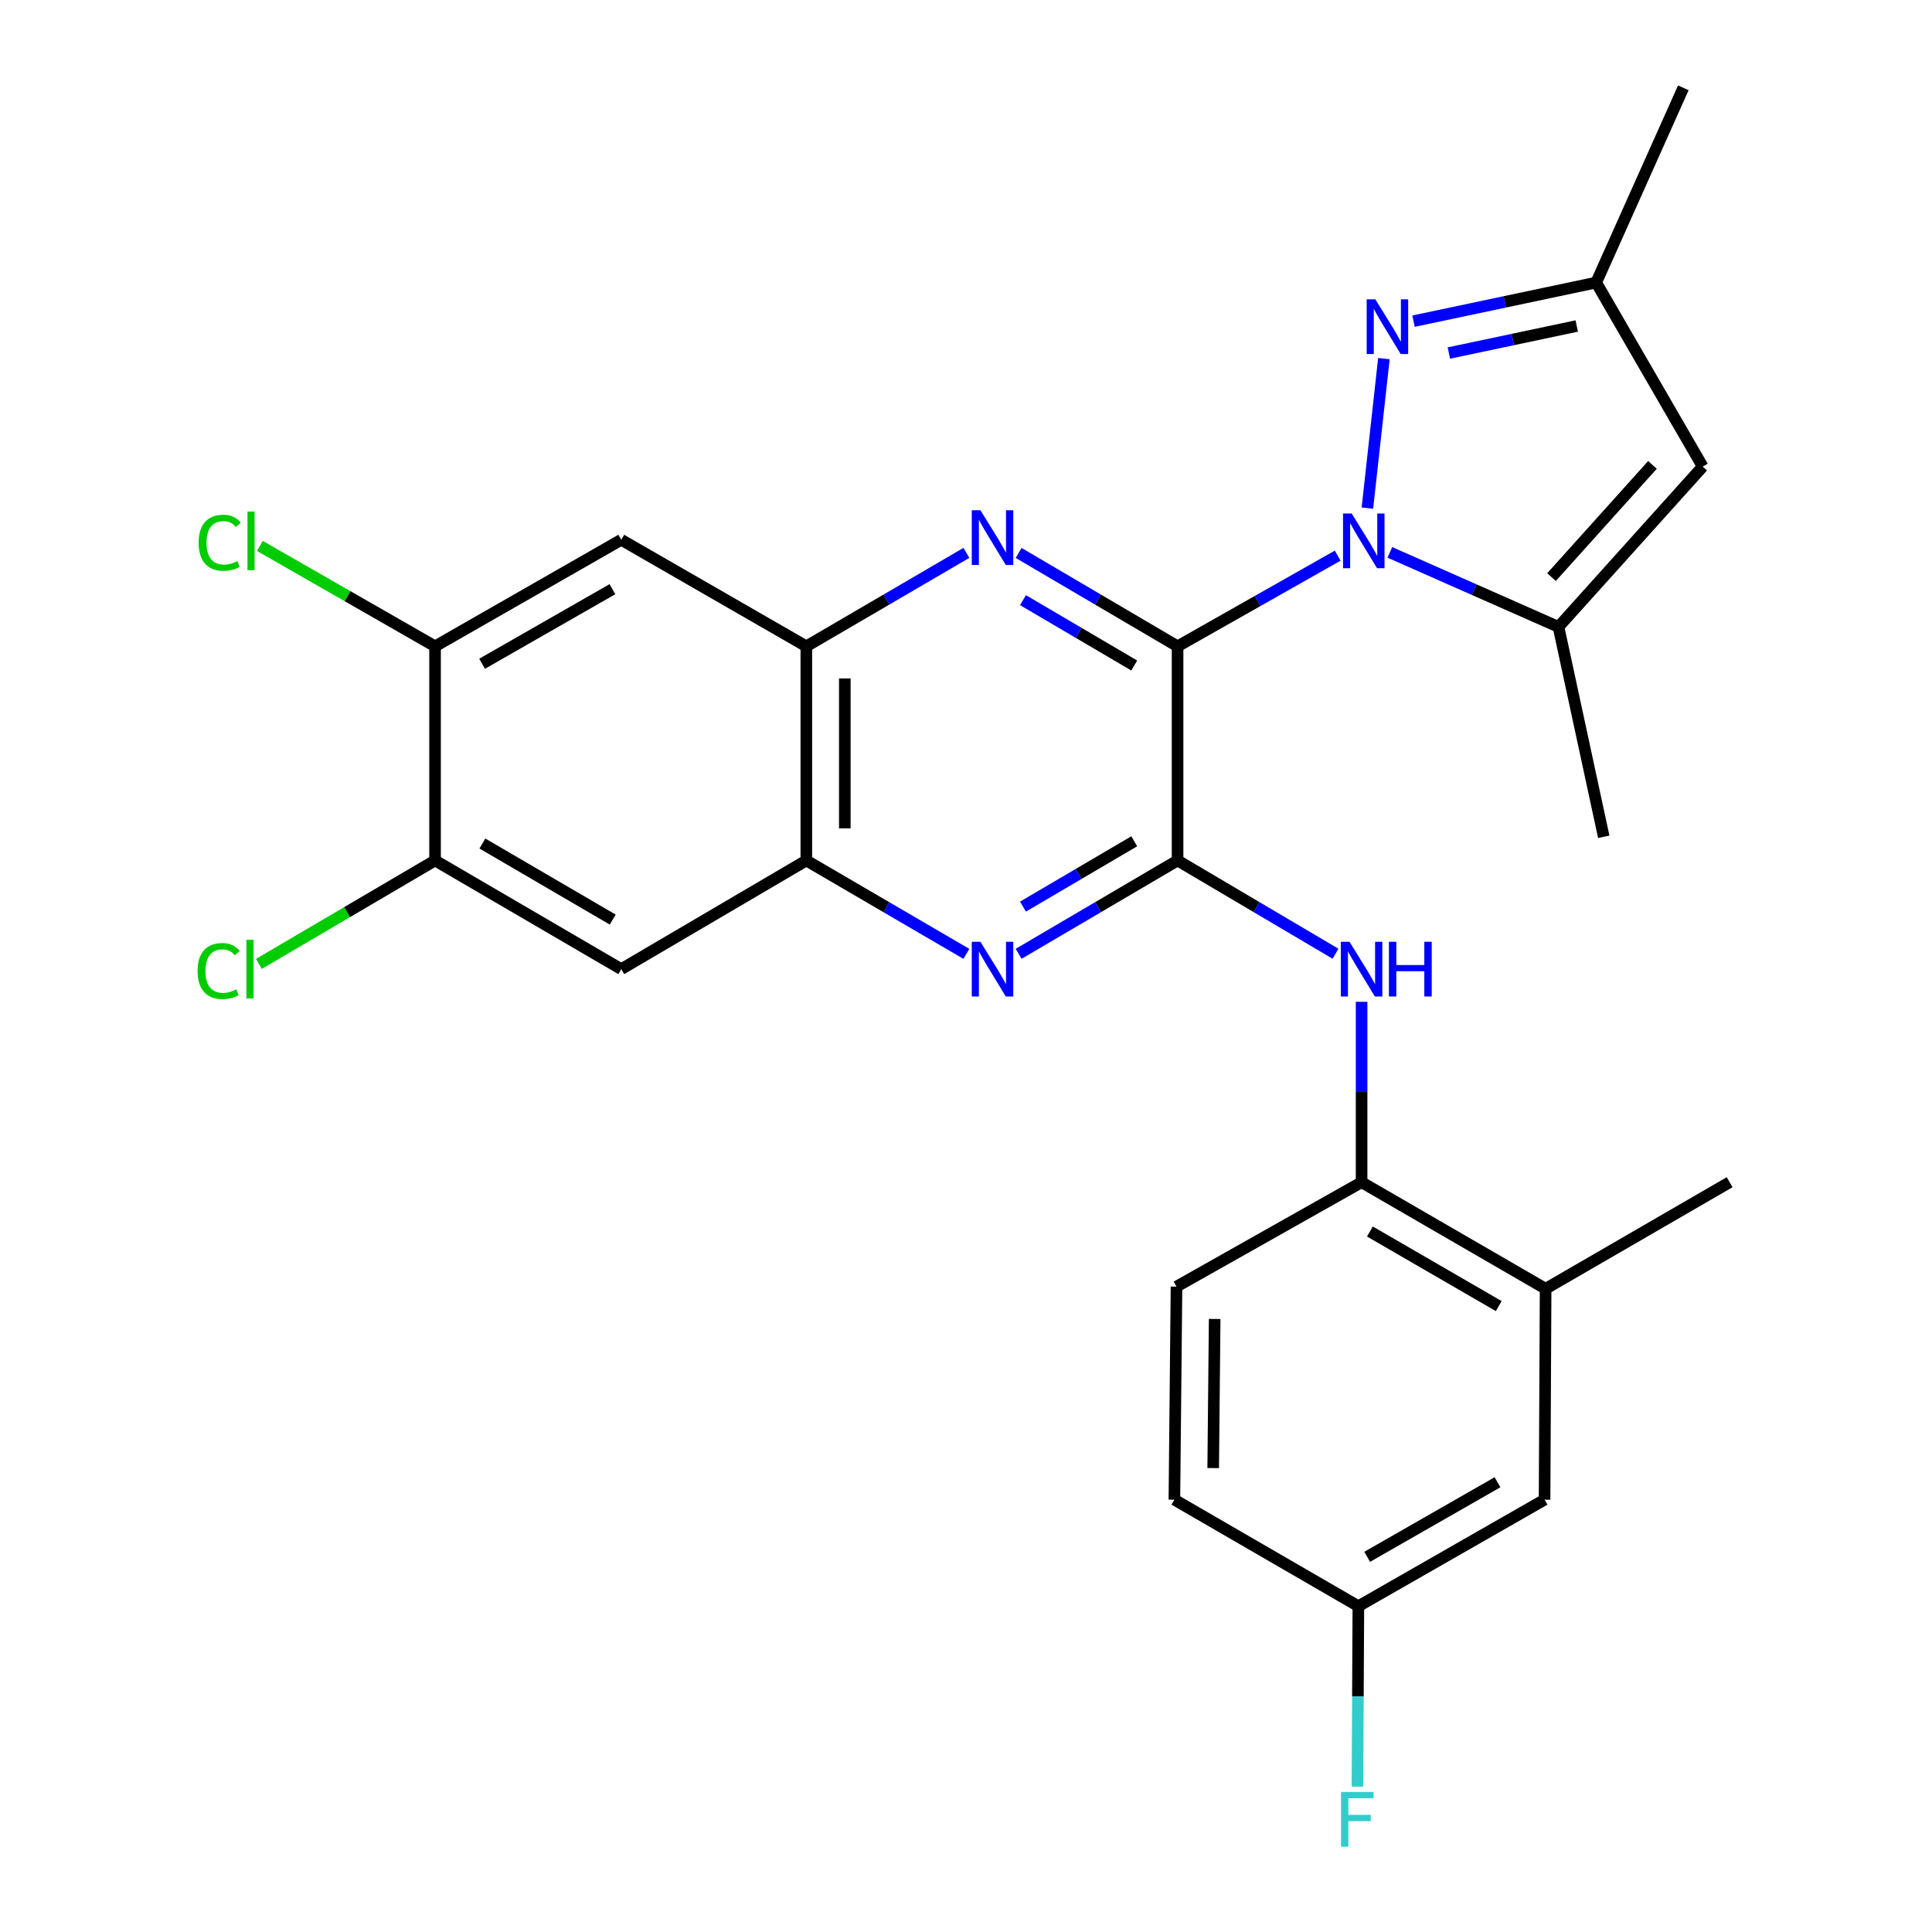 <?xml version='1.0' encoding='iso-8859-1'?>
<svg version='1.1' baseProfile='full'
              xmlns='http://www.w3.org/2000/svg'
                      xmlns:rdkit='http://www.rdkit.org/xml'
                      xmlns:xlink='http://www.w3.org/1999/xlink'
                  xml:space='preserve'
width='1000px' height='1000px' viewBox='0 0 1000 1000'>
<!-- END OF HEADER -->
<rect style='opacity:1.0;fill:#FFFFFF;stroke:none' width='1000' height='1000' x='0' y='0'> </rect>
<path class='bond-0' d='M 609.511,334.544 L 650.945,311.072' style='fill:none;fill-rule:evenodd;stroke:#000000;stroke-width:6px;stroke-linecap:butt;stroke-linejoin:miter;stroke-opacity:1' />
<path class='bond-0' d='M 650.945,311.072 L 692.379,287.599' style='fill:none;fill-rule:evenodd;stroke:#0000FF;stroke-width:6px;stroke-linecap:butt;stroke-linejoin:miter;stroke-opacity:1' />
<path class='bond-1' d='M 609.511,334.544 L 609.511,445.376' style='fill:none;fill-rule:evenodd;stroke:#000000;stroke-width:6px;stroke-linecap:butt;stroke-linejoin:miter;stroke-opacity:1' />
<path class='bond-2' d='M 609.511,334.544 L 568.379,310.375' style='fill:none;fill-rule:evenodd;stroke:#000000;stroke-width:6px;stroke-linecap:butt;stroke-linejoin:miter;stroke-opacity:1' />
<path class='bond-2' d='M 568.379,310.375 L 527.248,286.207' style='fill:none;fill-rule:evenodd;stroke:#0000FF;stroke-width:6px;stroke-linecap:butt;stroke-linejoin:miter;stroke-opacity:1' />
<path class='bond-2' d='M 587.079,344.469 L 558.287,327.552' style='fill:none;fill-rule:evenodd;stroke:#000000;stroke-width:6px;stroke-linecap:butt;stroke-linejoin:miter;stroke-opacity:1' />
<path class='bond-2' d='M 558.287,327.552 L 529.495,310.634' style='fill:none;fill-rule:evenodd;stroke:#0000FF;stroke-width:6px;stroke-linecap:butt;stroke-linejoin:miter;stroke-opacity:1' />
<path class='bond-3' d='M 707.76,262.998 L 716.305,185.614' style='fill:none;fill-rule:evenodd;stroke:#0000FF;stroke-width:6px;stroke-linecap:butt;stroke-linejoin:miter;stroke-opacity:1' />
<path class='bond-4' d='M 719.383,285.91 L 763.027,305.197' style='fill:none;fill-rule:evenodd;stroke:#0000FF;stroke-width:6px;stroke-linecap:butt;stroke-linejoin:miter;stroke-opacity:1' />
<path class='bond-4' d='M 763.027,305.197 L 806.671,324.483' style='fill:none;fill-rule:evenodd;stroke:#000000;stroke-width:6px;stroke-linecap:butt;stroke-linejoin:miter;stroke-opacity:1' />
<path class='bond-5' d='M 609.511,445.376 L 568.379,469.53' style='fill:none;fill-rule:evenodd;stroke:#000000;stroke-width:6px;stroke-linecap:butt;stroke-linejoin:miter;stroke-opacity:1' />
<path class='bond-5' d='M 568.379,469.53 L 527.247,493.685' style='fill:none;fill-rule:evenodd;stroke:#0000FF;stroke-width:6px;stroke-linecap:butt;stroke-linejoin:miter;stroke-opacity:1' />
<path class='bond-5' d='M 587.083,435.443 L 558.291,452.351' style='fill:none;fill-rule:evenodd;stroke:#000000;stroke-width:6px;stroke-linecap:butt;stroke-linejoin:miter;stroke-opacity:1' />
<path class='bond-5' d='M 558.291,452.351 L 529.499,469.259' style='fill:none;fill-rule:evenodd;stroke:#0000FF;stroke-width:6px;stroke-linecap:butt;stroke-linejoin:miter;stroke-opacity:1' />
<path class='bond-8' d='M 609.511,445.376 L 650.382,469.512' style='fill:none;fill-rule:evenodd;stroke:#000000;stroke-width:6px;stroke-linecap:butt;stroke-linejoin:miter;stroke-opacity:1' />
<path class='bond-8' d='M 650.382,469.512 L 691.254,493.647' style='fill:none;fill-rule:evenodd;stroke:#0000FF;stroke-width:6px;stroke-linecap:butt;stroke-linejoin:miter;stroke-opacity:1' />
<path class='bond-7' d='M 500.2,286.165 L 458.776,310.354' style='fill:none;fill-rule:evenodd;stroke:#0000FF;stroke-width:6px;stroke-linecap:butt;stroke-linejoin:miter;stroke-opacity:1' />
<path class='bond-7' d='M 458.776,310.354 L 417.353,334.544' style='fill:none;fill-rule:evenodd;stroke:#000000;stroke-width:6px;stroke-linecap:butt;stroke-linejoin:miter;stroke-opacity:1' />
<path class='bond-10' d='M 731.63,166.238 L 778.907,156.243' style='fill:none;fill-rule:evenodd;stroke:#0000FF;stroke-width:6px;stroke-linecap:butt;stroke-linejoin:miter;stroke-opacity:1' />
<path class='bond-10' d='M 778.907,156.243 L 826.184,146.248' style='fill:none;fill-rule:evenodd;stroke:#000000;stroke-width:6px;stroke-linecap:butt;stroke-linejoin:miter;stroke-opacity:1' />
<path class='bond-10' d='M 749.934,182.731 L 783.028,175.734' style='fill:none;fill-rule:evenodd;stroke:#0000FF;stroke-width:6px;stroke-linecap:butt;stroke-linejoin:miter;stroke-opacity:1' />
<path class='bond-10' d='M 783.028,175.734 L 816.121,168.738' style='fill:none;fill-rule:evenodd;stroke:#000000;stroke-width:6px;stroke-linecap:butt;stroke-linejoin:miter;stroke-opacity:1' />
<path class='bond-6' d='M 806.671,324.483 L 881.323,241.508' style='fill:none;fill-rule:evenodd;stroke:#000000;stroke-width:6px;stroke-linecap:butt;stroke-linejoin:miter;stroke-opacity:1' />
<path class='bond-6' d='M 803.059,298.712 L 855.315,240.63' style='fill:none;fill-rule:evenodd;stroke:#000000;stroke-width:6px;stroke-linecap:butt;stroke-linejoin:miter;stroke-opacity:1' />
<path class='bond-24' d='M 806.671,324.483 L 830.102,433.124' style='fill:none;fill-rule:evenodd;stroke:#000000;stroke-width:6px;stroke-linecap:butt;stroke-linejoin:miter;stroke-opacity:1' />
<path class='bond-27' d='M 500.201,493.726 L 458.777,469.551' style='fill:none;fill-rule:evenodd;stroke:#0000FF;stroke-width:6px;stroke-linecap:butt;stroke-linejoin:miter;stroke-opacity:1' />
<path class='bond-27' d='M 458.777,469.551 L 417.353,445.376' style='fill:none;fill-rule:evenodd;stroke:#000000;stroke-width:6px;stroke-linecap:butt;stroke-linejoin:miter;stroke-opacity:1' />
<path class='bond-28' d='M 881.323,241.508 L 826.184,146.248' style='fill:none;fill-rule:evenodd;stroke:#000000;stroke-width:6px;stroke-linecap:butt;stroke-linejoin:miter;stroke-opacity:1' />
<path class='bond-9' d='M 417.353,334.544 L 417.353,445.376' style='fill:none;fill-rule:evenodd;stroke:#000000;stroke-width:6px;stroke-linecap:butt;stroke-linejoin:miter;stroke-opacity:1' />
<path class='bond-9' d='M 437.275,351.169 L 437.275,428.751' style='fill:none;fill-rule:evenodd;stroke:#000000;stroke-width:6px;stroke-linecap:butt;stroke-linejoin:miter;stroke-opacity:1' />
<path class='bond-11' d='M 417.353,334.544 L 321.561,279.393' style='fill:none;fill-rule:evenodd;stroke:#000000;stroke-width:6px;stroke-linecap:butt;stroke-linejoin:miter;stroke-opacity:1' />
<path class='bond-13' d='M 704.76,518.539 L 704.76,565.226' style='fill:none;fill-rule:evenodd;stroke:#0000FF;stroke-width:6px;stroke-linecap:butt;stroke-linejoin:miter;stroke-opacity:1' />
<path class='bond-13' d='M 704.76,565.226 L 704.76,611.912' style='fill:none;fill-rule:evenodd;stroke:#000000;stroke-width:6px;stroke-linecap:butt;stroke-linejoin:miter;stroke-opacity:1' />
<path class='bond-12' d='M 417.353,445.376 L 321.561,501.622' style='fill:none;fill-rule:evenodd;stroke:#000000;stroke-width:6px;stroke-linecap:butt;stroke-linejoin:miter;stroke-opacity:1' />
<path class='bond-25' d='M 826.184,146.248 L 871.285,45.455' style='fill:none;fill-rule:evenodd;stroke:#000000;stroke-width:6px;stroke-linecap:butt;stroke-linejoin:miter;stroke-opacity:1' />
<path class='bond-15' d='M 321.561,279.393 L 225.184,334.544' style='fill:none;fill-rule:evenodd;stroke:#000000;stroke-width:6px;stroke-linecap:butt;stroke-linejoin:miter;stroke-opacity:1' />
<path class='bond-15' d='M 316.999,304.957 L 249.535,343.562' style='fill:none;fill-rule:evenodd;stroke:#000000;stroke-width:6px;stroke-linecap:butt;stroke-linejoin:miter;stroke-opacity:1' />
<path class='bond-29' d='M 321.561,501.622 L 225.184,445.376' style='fill:none;fill-rule:evenodd;stroke:#000000;stroke-width:6px;stroke-linecap:butt;stroke-linejoin:miter;stroke-opacity:1' />
<path class='bond-29' d='M 317.146,475.979 L 249.682,436.607' style='fill:none;fill-rule:evenodd;stroke:#000000;stroke-width:6px;stroke-linecap:butt;stroke-linejoin:miter;stroke-opacity:1' />
<path class='bond-16' d='M 704.76,611.912 L 800.008,667.063' style='fill:none;fill-rule:evenodd;stroke:#000000;stroke-width:6px;stroke-linecap:butt;stroke-linejoin:miter;stroke-opacity:1' />
<path class='bond-16' d='M 709.064,637.425 L 775.739,676.031' style='fill:none;fill-rule:evenodd;stroke:#000000;stroke-width:6px;stroke-linecap:butt;stroke-linejoin:miter;stroke-opacity:1' />
<path class='bond-18' d='M 704.76,611.912 L 608.957,665.956' style='fill:none;fill-rule:evenodd;stroke:#000000;stroke-width:6px;stroke-linecap:butt;stroke-linejoin:miter;stroke-opacity:1' />
<path class='bond-14' d='M 225.184,445.376 L 225.184,334.544' style='fill:none;fill-rule:evenodd;stroke:#000000;stroke-width:6px;stroke-linecap:butt;stroke-linejoin:miter;stroke-opacity:1' />
<path class='bond-20' d='M 225.184,445.376 L 179.597,472.144' style='fill:none;fill-rule:evenodd;stroke:#000000;stroke-width:6px;stroke-linecap:butt;stroke-linejoin:miter;stroke-opacity:1' />
<path class='bond-20' d='M 179.597,472.144 L 134.009,498.911' style='fill:none;fill-rule:evenodd;stroke:#00CC00;stroke-width:6px;stroke-linecap:butt;stroke-linejoin:miter;stroke-opacity:1' />
<path class='bond-21' d='M 225.184,334.544 L 179.851,308.559' style='fill:none;fill-rule:evenodd;stroke:#000000;stroke-width:6px;stroke-linecap:butt;stroke-linejoin:miter;stroke-opacity:1' />
<path class='bond-21' d='M 179.851,308.559 L 134.519,282.575' style='fill:none;fill-rule:evenodd;stroke:#00CC00;stroke-width:6px;stroke-linecap:butt;stroke-linejoin:miter;stroke-opacity:1' />
<path class='bond-17' d='M 800.008,667.063 L 799.466,776.224' style='fill:none;fill-rule:evenodd;stroke:#000000;stroke-width:6px;stroke-linecap:butt;stroke-linejoin:miter;stroke-opacity:1' />
<path class='bond-26' d='M 800.008,667.063 L 895.257,611.912' style='fill:none;fill-rule:evenodd;stroke:#000000;stroke-width:6px;stroke-linecap:butt;stroke-linejoin:miter;stroke-opacity:1' />
<path class='bond-30' d='M 799.466,776.224 L 703.088,831.374' style='fill:none;fill-rule:evenodd;stroke:#000000;stroke-width:6px;stroke-linecap:butt;stroke-linejoin:miter;stroke-opacity:1' />
<path class='bond-30' d='M 775.115,767.205 L 707.65,805.811' style='fill:none;fill-rule:evenodd;stroke:#000000;stroke-width:6px;stroke-linecap:butt;stroke-linejoin:miter;stroke-opacity:1' />
<path class='bond-22' d='M 608.957,665.956 L 607.862,776.224' style='fill:none;fill-rule:evenodd;stroke:#000000;stroke-width:6px;stroke-linecap:butt;stroke-linejoin:miter;stroke-opacity:1' />
<path class='bond-22' d='M 628.714,682.694 L 627.947,759.882' style='fill:none;fill-rule:evenodd;stroke:#000000;stroke-width:6px;stroke-linecap:butt;stroke-linejoin:miter;stroke-opacity:1' />
<path class='bond-19' d='M 703.088,831.374 L 607.862,776.224' style='fill:none;fill-rule:evenodd;stroke:#000000;stroke-width:6px;stroke-linecap:butt;stroke-linejoin:miter;stroke-opacity:1' />
<path class='bond-23' d='M 703.088,831.374 L 702.849,878.066' style='fill:none;fill-rule:evenodd;stroke:#000000;stroke-width:6px;stroke-linecap:butt;stroke-linejoin:miter;stroke-opacity:1' />
<path class='bond-23' d='M 702.849,878.066 L 702.61,924.758' style='fill:none;fill-rule:evenodd;stroke:#33CCCC;stroke-width:6px;stroke-linecap:butt;stroke-linejoin:miter;stroke-opacity:1' />
<path  class='atom-1' d='M 699.628 265.787
L 708.908 280.787
Q 709.828 282.267, 711.308 284.947
Q 712.788 287.627, 712.868 287.787
L 712.868 265.787
L 716.628 265.787
L 716.628 294.107
L 712.748 294.107
L 702.788 277.707
Q 701.628 275.787, 700.388 273.587
Q 699.188 271.387, 698.828 270.707
L 698.828 294.107
L 695.148 294.107
L 695.148 265.787
L 699.628 265.787
' fill='#0000FF'/>
<path  class='atom-3' d='M 507.47 264.104
L 516.75 279.104
Q 517.67 280.584, 519.15 283.264
Q 520.63 285.944, 520.71 286.104
L 520.71 264.104
L 524.47 264.104
L 524.47 292.424
L 520.59 292.424
L 510.63 276.024
Q 509.47 274.104, 508.23 271.904
Q 507.03 269.704, 506.67 269.024
L 506.67 292.424
L 502.99 292.424
L 502.99 264.104
L 507.47 264.104
' fill='#0000FF'/>
<path  class='atom-4' d='M 711.869 154.932
L 721.149 169.932
Q 722.069 171.412, 723.549 174.092
Q 725.029 176.772, 725.109 176.932
L 725.109 154.932
L 728.869 154.932
L 728.869 183.252
L 724.989 183.252
L 715.029 166.852
Q 713.869 164.932, 712.629 162.732
Q 711.429 160.532, 711.069 159.852
L 711.069 183.252
L 707.389 183.252
L 707.389 154.932
L 711.869 154.932
' fill='#0000FF'/>
<path  class='atom-6' d='M 507.47 487.462
L 516.75 502.462
Q 517.67 503.942, 519.15 506.622
Q 520.63 509.302, 520.71 509.462
L 520.71 487.462
L 524.47 487.462
L 524.47 515.782
L 520.59 515.782
L 510.63 499.382
Q 509.47 497.462, 508.23 495.262
Q 507.03 493.062, 506.67 492.382
L 506.67 515.782
L 502.99 515.782
L 502.99 487.462
L 507.47 487.462
' fill='#0000FF'/>
<path  class='atom-9' d='M 698.5 487.462
L 707.78 502.462
Q 708.7 503.942, 710.18 506.622
Q 711.66 509.302, 711.74 509.462
L 711.74 487.462
L 715.5 487.462
L 715.5 515.782
L 711.62 515.782
L 701.66 499.382
Q 700.5 497.462, 699.26 495.262
Q 698.06 493.062, 697.7 492.382
L 697.7 515.782
L 694.02 515.782
L 694.02 487.462
L 698.5 487.462
' fill='#0000FF'/>
<path  class='atom-9' d='M 718.9 487.462
L 722.74 487.462
L 722.74 499.502
L 737.22 499.502
L 737.22 487.462
L 741.06 487.462
L 741.06 515.782
L 737.22 515.782
L 737.22 502.702
L 722.74 502.702
L 722.74 515.782
L 718.9 515.782
L 718.9 487.462
' fill='#0000FF'/>
<path  class='atom-21' d='M 102.272 502.602
Q 102.272 495.562, 105.552 491.882
Q 108.872 488.162, 115.152 488.162
Q 120.992 488.162, 124.112 492.282
L 121.472 494.442
Q 119.192 491.442, 115.152 491.442
Q 110.872 491.442, 108.592 494.322
Q 106.352 497.162, 106.352 502.602
Q 106.352 508.202, 108.672 511.082
Q 111.032 513.962, 115.592 513.962
Q 118.712 513.962, 122.352 512.082
L 123.472 515.082
Q 121.992 516.042, 119.752 516.602
Q 117.512 517.162, 115.032 517.162
Q 108.872 517.162, 105.552 513.402
Q 102.272 509.642, 102.272 502.602
' fill='#00CC00'/>
<path  class='atom-21' d='M 127.552 486.442
L 131.232 486.442
L 131.232 516.802
L 127.552 516.802
L 127.552 486.442
' fill='#00CC00'/>
<path  class='atom-22' d='M 102.815 280.927
Q 102.815 273.887, 106.095 270.207
Q 109.415 266.487, 115.695 266.487
Q 121.535 266.487, 124.655 270.607
L 122.015 272.767
Q 119.735 269.767, 115.695 269.767
Q 111.415 269.767, 109.135 272.647
Q 106.895 275.487, 106.895 280.927
Q 106.895 286.527, 109.215 289.407
Q 111.575 292.287, 116.135 292.287
Q 119.255 292.287, 122.895 290.407
L 124.015 293.407
Q 122.535 294.367, 120.295 294.927
Q 118.055 295.487, 115.575 295.487
Q 109.415 295.487, 106.095 291.727
Q 102.815 287.967, 102.815 280.927
' fill='#00CC00'/>
<path  class='atom-22' d='M 128.095 264.767
L 131.775 264.767
L 131.775 295.127
L 128.095 295.127
L 128.095 264.767
' fill='#00CC00'/>
<path  class='atom-24' d='M 694.104 927.515
L 710.944 927.515
L 710.944 930.755
L 697.904 930.755
L 697.904 939.355
L 709.504 939.355
L 709.504 942.635
L 697.904 942.635
L 697.904 955.835
L 694.104 955.835
L 694.104 927.515
' fill='#33CCCC'/>
</svg>
